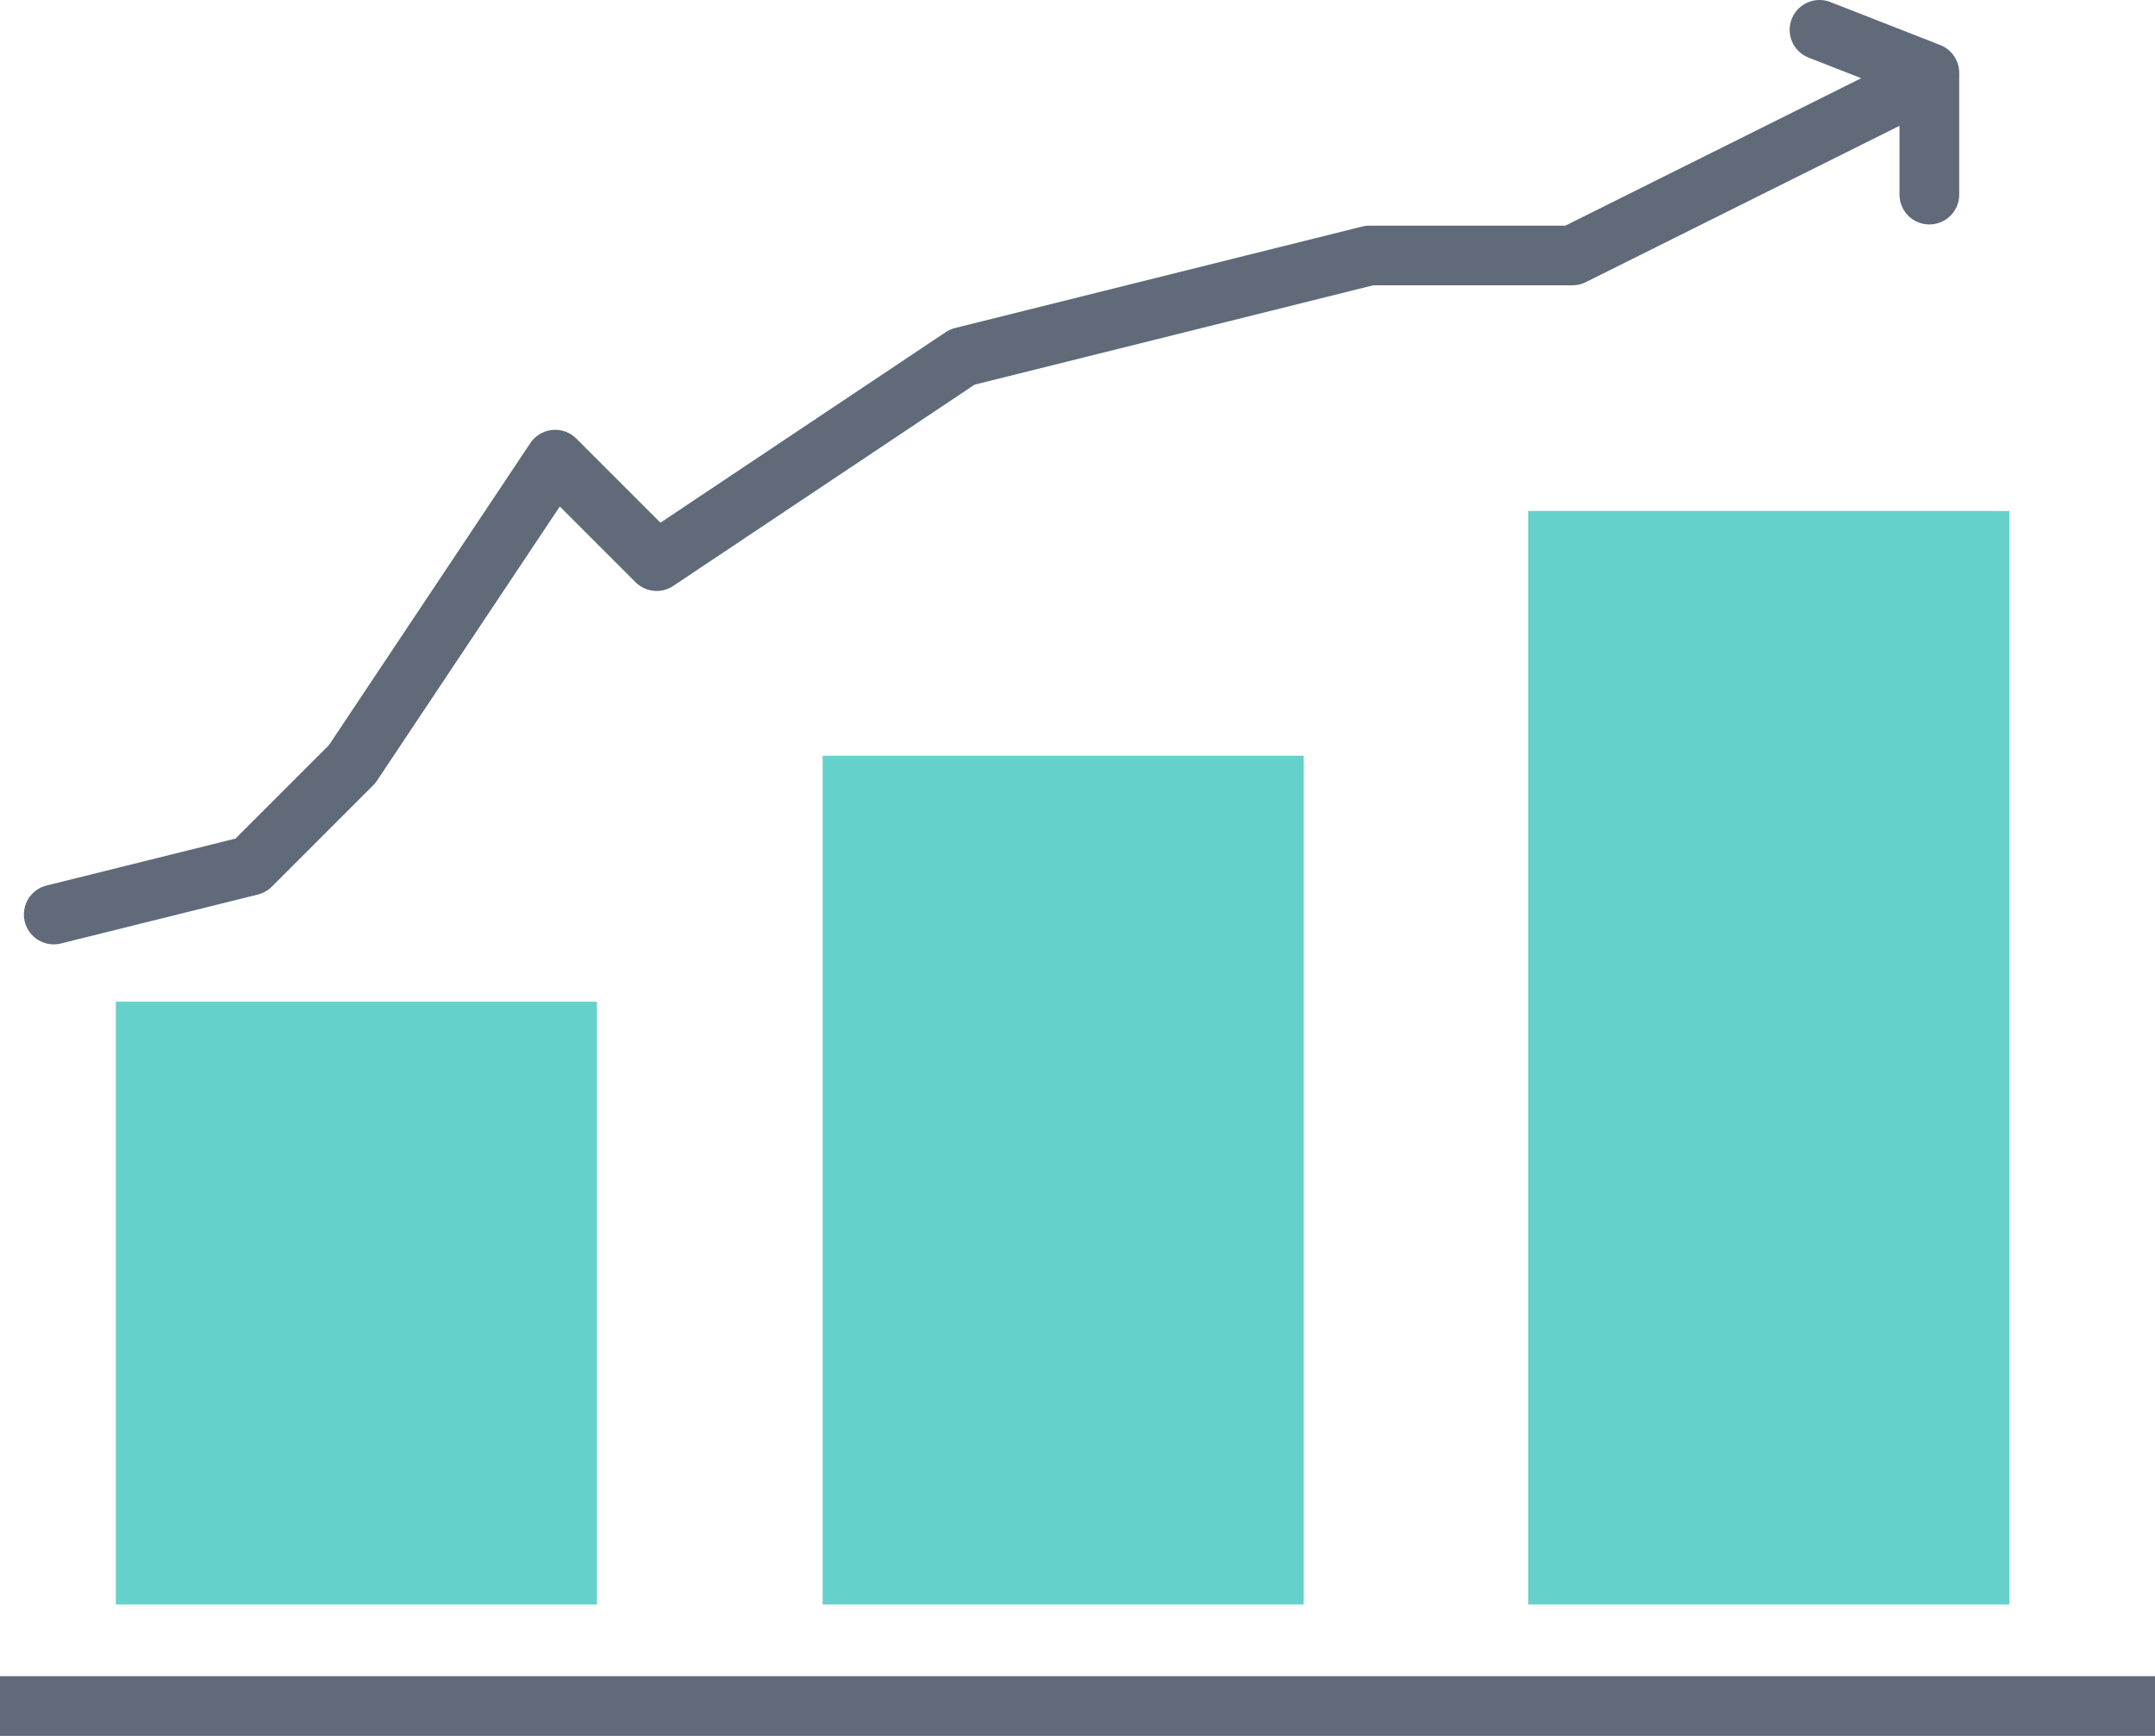 <svg xmlns="http://www.w3.org/2000/svg" viewBox="0 0 18.05 14.54"><defs><style>.cls-1,.cls-3{fill:none;stroke:#606a79;}.cls-1,.cls-2{stroke-miterlimit:10;}.cls-1,.cls-2,.cls-3{stroke-width:0.5px;}.cls-2{fill:#66d1cb;stroke:#66d1cb;}.cls-2,.cls-3{stroke-linecap:round;}.cls-3{stroke-linejoin:round;}</style></defs><title>DowIcon_DefaultTeal_InvestorsAsset 126</title><g id="Layer_2" data-name="Layer 2"><g id="Layer_2-2" data-name="Layer 2"><line class="cls-1" y1="14.29" x2="18.05" y2="14.29"/><rect class="cls-2" x="1.22" y="8.64" width="3.53" height="4.55"/><rect class="cls-2" x="7.14" y="6.58" width="3.53" height="6.61"/><rect class="cls-2" x="13.05" y="4.53" width="3.53" height="8.66"/><polyline class="cls-3" points="0.45 7.66 2.1 7.25 2.95 6.4 4.65 3.85 5.5 4.7 8.06 2.99 11.47 2.14 13.17 2.14 16.16 0.65 16.16 1.63"/><line class="cls-3" x1="15.24" y1="0.25" x2="16.16" y2="0.61"/></g></g></svg>